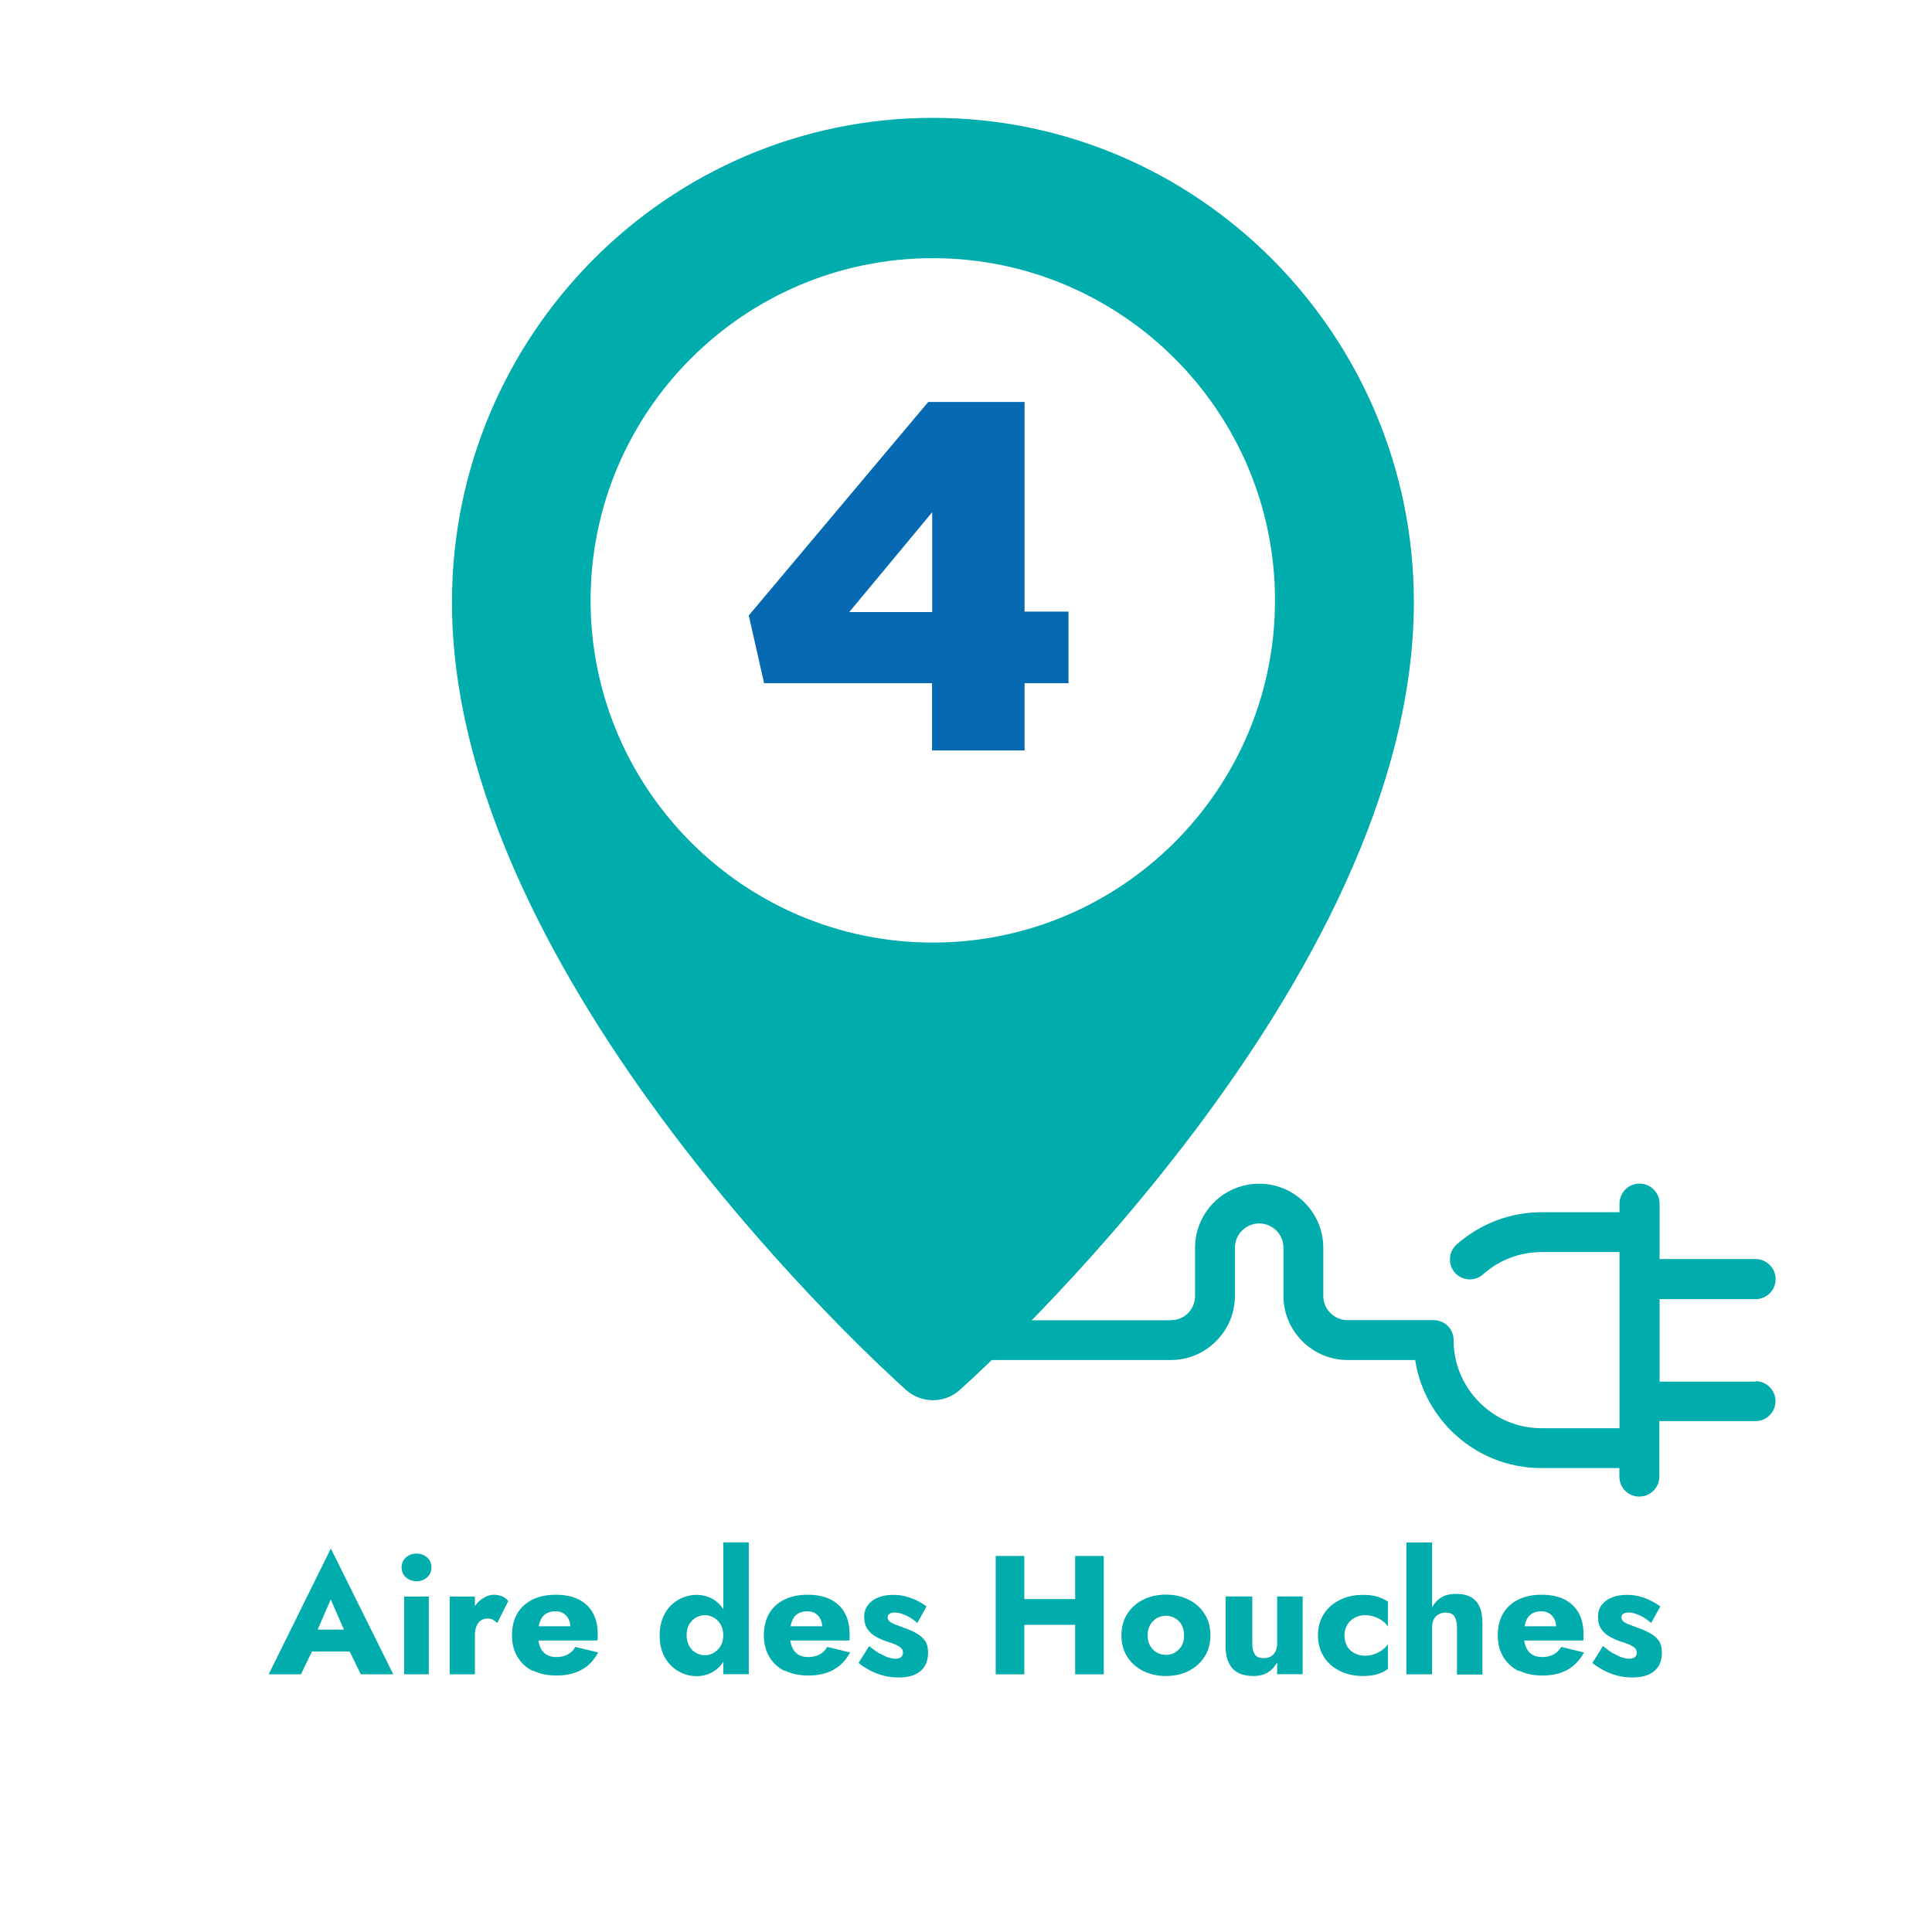 <?xml version="1.0" encoding="UTF-8"?> <svg xmlns="http://www.w3.org/2000/svg" xmlns:xlink="http://www.w3.org/1999/xlink" id="Calque_1" viewBox="0 0 160 160"><defs><style>.cls-1,.cls-2,.cls-3{fill:#00acac;}.cls-2{filter:url(#drop-shadow-6);}.cls-4{fill:#0669b1;}.cls-3{filter:url(#drop-shadow-5);}</style><filter id="drop-shadow-5" filterUnits="userSpaceOnUse"><feOffset dx="2" dy="2"></feOffset><feGaussianBlur result="blur" stdDeviation="2"></feGaussianBlur><feFlood flood-color="#1d1d1b" flood-opacity=".2"></feFlood><feComposite in2="blur" operator="in"></feComposite><feComposite in="SourceGraphic"></feComposite></filter><filter id="drop-shadow-6" filterUnits="userSpaceOnUse"><feOffset dx="2" dy="2"></feOffset><feGaussianBlur result="blur-2" stdDeviation="2"></feGaussianBlur><feFlood flood-color="#1d1d1b" flood-opacity=".2"></feFlood><feComposite in2="blur-2" operator="in"></feComposite><feComposite in="SourceGraphic"></feComposite></filter></defs><path class="cls-3" d="m75.25,7.76c-21.96,0-39.82,17.99-39.82,40.11,0,31.43,36.08,63.88,37.62,65.25.63.56,1.42.84,2.21.84s1.58-.28,2.21-.84c1.54-1.37,37.62-33.82,37.62-65.25,0-22.12-17.87-40.11-39.82-40.11h0Zm0,68.3c-15.63,0-28.34-12.71-28.34-28.34s12.71-28.34,28.34-28.34,28.34,12.71,28.34,28.34-12.71,28.34-28.34,28.34Z"></path><path class="cls-2" d="m143.39,112.42h-7.95v-6.83h7.95c.92,0,1.66-.75,1.66-1.66,0-.92-.75-1.66-1.66-1.66h-7.95v-4.59c0-.92-.75-1.66-1.66-1.66-.92,0-1.66.75-1.66,1.66v.71h-6.44c-2.6,0-5.11.95-7.05,2.68-.68.6-.74,1.65-.14,2.33.03.03.05.05.07.07.62.62,1.61.65,2.27.06,1.33-1.19,3.05-1.84,4.85-1.84h6.44v14.59h-6.44c-1.95,0-3.78-.75-5.16-2.14s-2.14-3.22-2.14-5.16c0-.44-.17-.86-.48-1.17-.31-.31-.73-.48-1.17-.48h-7.13c-1.1,0-2.01-.9-2.01-2v-3.99c0-2.93-2.38-5.31-5.31-5.31-2.93,0-5.31,2.38-5.31,5.31v3.99c0,.53-.21,1.04-.58,1.42s-.88.58-1.42.58c-.04,0-.08,0-.13.01h-17.65v3.29h17.77c1.42,0,2.75-.55,3.75-1.56,1.01-1.01,1.56-2.34,1.56-3.75v-3.99c0-1.1.9-2.01,2.01-2.01s2.01.9,2.01,2.01v3.99c0,1.47.6,2.79,1.56,3.75s2.29,1.56,3.75,1.56h5.6c.34,2.21,1.37,4.24,2.97,5.85,2,2,4.66,3.1,7.5,3.1h6.44v.71c0,.45.18.87.48,1.17.3.3.71.48,1.17.48.92,0,1.66-.75,1.66-1.66v-4.59h7.96c.92,0,1.66-.74,1.66-1.65,0-.92-.75-1.66-1.66-1.66Z"></path><path class="cls-1" d="m26.03,135.62l.11.52-1.22,2.52h-2.67l5.15-10.42,5.17,10.42h-2.69l-1.18-2.42.08-.6-1.39-3.18-1.37,3.16Zm-1.02-.66h4.86l.15,1.81h-5.18l.17-1.81Z"></path><path class="cls-1" d="m33.62,128.98c.24-.21.53-.32.87-.32s.64.11.88.32c.24.21.36.48.36.82s-.12.61-.36.83c-.24.21-.53.32-.88.32s-.63-.11-.87-.32c-.24-.21-.36-.49-.36-.83s.12-.61.36-.82Zm1.89,3.24v6.44h-2.04v-6.44h2.04Z"></path><path class="cls-1" d="m39.33,138.66h-2.09v-6.44h2.09v6.44Zm1.5-4.52c-.13-.06-.28-.1-.47-.1-.21,0-.39.06-.55.17-.16.11-.28.28-.36.49s-.13.48-.13.78l-.5-.74c0-.51.1-.97.3-1.37.2-.4.46-.72.79-.95.33-.23.67-.35,1.02-.35.23,0,.46.05.67.14.21.09.38.22.49.39l-.91,1.81c-.11-.11-.23-.2-.36-.27Z"></path><path class="cls-1" d="m44.12,138.38c-.55-.27-.97-.67-1.27-1.17s-.45-1.1-.45-1.78.14-1.29.43-1.79.71-.89,1.25-1.16,1.19-.41,1.94-.41,1.38.13,1.89.38c.51.26.91.63,1.18,1.11s.41,1.07.41,1.76v.3c0,.1,0,.18-.03.24h-5.88v-1.18h3.98l-.5.64c.05-.07.09-.15.12-.25.03-.1.05-.18.05-.25,0-.28-.05-.52-.15-.73-.1-.21-.25-.36-.43-.48s-.41-.17-.66-.17c-.32,0-.58.07-.8.21s-.38.35-.48.64c-.11.29-.17.64-.17,1.07,0,.39.06.73.17,1.01.11.28.28.49.5.64.22.14.5.22.83.22.37,0,.69-.07.96-.21.27-.14.48-.35.64-.63l1.89.46c-.34.63-.79,1.11-1.37,1.43-.57.32-1.27.48-2.09.48-.75,0-1.39-.14-1.94-.41Z"></path><path class="cls-1" d="m55.07,133.6c.29-.5.67-.87,1.14-1.13.47-.26.96-.39,1.48-.39s1.02.14,1.44.41c.42.27.74.66.99,1.16.24.5.36,1.1.36,1.8s-.12,1.29-.36,1.79c-.24.5-.57.89-.99,1.16-.42.27-.89.41-1.44.41s-1.02-.13-1.48-.39c-.47-.26-.85-.64-1.14-1.14-.29-.5-.44-1.11-.44-1.83s.15-1.34.44-1.83Zm2,2.71c.14.25.33.44.56.57.23.14.49.2.77.2.24,0,.48-.06.71-.2s.42-.32.57-.57.22-.54.22-.89-.08-.64-.22-.89c-.15-.25-.34-.44-.57-.57s-.46-.2-.71-.2c-.28,0-.54.07-.77.2-.23.14-.42.33-.56.57s-.21.54-.21.88.07.63.21.88Zm4.94-8.58v10.92h-2.11v-10.92h2.11Z"></path><path class="cls-1" d="m64.98,138.38c-.55-.27-.97-.67-1.27-1.17s-.45-1.1-.45-1.78.14-1.29.43-1.79.71-.89,1.25-1.16,1.19-.41,1.94-.41,1.38.13,1.89.38c.51.26.91.63,1.18,1.11s.41,1.07.41,1.76v.3c0,.1,0,.18-.03.24h-5.88v-1.18h3.98l-.5.64c.05-.07.09-.15.12-.25.03-.1.05-.18.05-.25,0-.28-.05-.52-.15-.73-.1-.21-.25-.36-.43-.48s-.41-.17-.66-.17c-.32,0-.58.07-.8.21s-.38.35-.48.64c-.11.29-.17.64-.17,1.07,0,.39.06.73.17,1.01.11.28.28.49.5.64.22.14.5.22.83.22.37,0,.69-.07.96-.21.27-.14.48-.35.64-.63l1.89.46c-.34.63-.79,1.11-1.37,1.43-.57.32-1.27.48-2.09.48-.75,0-1.39-.14-1.94-.41Z"></path><path class="cls-1" d="m72.91,136.96c.27.15.5.26.71.32.21.06.38.09.53.09.21,0,.37-.05.48-.14.1-.09.15-.21.15-.36,0-.14-.04-.26-.13-.36-.08-.1-.23-.19-.43-.29-.2-.09-.47-.19-.82-.29-.31-.11-.6-.24-.88-.4s-.5-.36-.68-.62c-.18-.26-.27-.6-.27-1.01s.11-.72.32-.99.49-.48.85-.62.77-.21,1.24-.21c.37,0,.72.04,1.04.13s.62.2.91.34c.28.14.55.3.8.49l-.76,1.37c-.27-.25-.58-.46-.92-.62-.35-.16-.66-.25-.95-.25-.2,0-.34.04-.44.11-.1.07-.15.17-.15.29,0,.14.06.26.17.35.12.09.28.18.5.26.22.08.49.18.8.3.34.12.65.26.93.42.28.16.51.36.69.6.17.24.26.57.26.97,0,.69-.21,1.21-.64,1.56-.42.35-1.02.52-1.8.52-.46,0-.88-.05-1.28-.16-.4-.11-.76-.25-1.1-.43s-.65-.38-.94-.61l.88-1.4c.33.27.62.48.89.64Z"></path><path class="cls-1" d="m84.83,128.86v9.8h-2.37v-9.8h2.37Zm-1.71,3.57h7.41v2.13h-7.41v-2.13Zm8.29-3.57v9.8h-2.37v-9.8h2.37Z"></path><path class="cls-1" d="m93.35,133.66c.32-.5.76-.9,1.32-1.18.56-.28,1.19-.42,1.89-.42s1.33.14,1.88.42c.56.28.99.67,1.32,1.18s.48,1.1.48,1.78-.16,1.26-.48,1.76-.76.9-1.32,1.18c-.55.28-1.18.42-1.88.42s-1.33-.14-1.89-.42c-.56-.28-1-.67-1.32-1.18s-.48-1.09-.48-1.76.16-1.27.48-1.78Zm1.9,2.64c.14.24.32.42.55.55s.48.2.76.2.52-.06.75-.2.41-.32.55-.55c.14-.24.2-.52.2-.86s-.07-.62-.2-.87c-.13-.24-.32-.43-.55-.56-.23-.13-.48-.2-.75-.2s-.53.07-.76.2c-.22.13-.41.32-.55.56s-.21.53-.21.87.07.62.21.86Z"></path><path class="cls-1" d="m103.92,137.01c.14.21.38.31.73.31.23,0,.43-.05.6-.14.16-.09.29-.23.38-.41.09-.18.14-.39.14-.64v-3.92h2.11v6.44h-2.11v-.97c-.2.35-.45.62-.77.82-.32.2-.71.3-1.19.3-.8,0-1.39-.22-1.76-.65s-.55-1.03-.55-1.8v-4.14h2.21v3.92c0,.37.07.66.21.88Z"></path><path class="cls-1" d="m111.55,136.33c.15.25.36.44.62.58.27.14.55.21.86.21.26,0,.51-.04.75-.12.24-.08.46-.19.66-.33.2-.14.37-.31.5-.52v2.06c-.22.18-.5.32-.84.43-.34.11-.75.16-1.23.16-.71,0-1.35-.14-1.91-.42-.57-.28-1.01-.67-1.33-1.18-.32-.5-.48-1.09-.48-1.76s.16-1.27.48-1.77c.32-.5.76-.89,1.33-1.17.56-.28,1.2-.42,1.91-.42.49,0,.9.05,1.23.16s.62.24.84.4v2.07c-.13-.21-.3-.38-.51-.52-.21-.14-.44-.25-.68-.32-.24-.07-.48-.11-.71-.11-.31,0-.59.08-.86.22-.27.15-.47.35-.62.6s-.22.54-.22.85c0,.34.08.64.22.89Z"></path><path class="cls-1" d="m118.6,138.66h-2.13v-10.92h2.13v10.92Zm1.85-4.8c-.14-.21-.38-.31-.73-.31-.22,0-.42.05-.59.15s-.3.23-.39.41c-.09.17-.14.38-.14.64h-.36c0-.51.08-.98.25-1.39.17-.42.42-.75.76-.99.34-.25.78-.37,1.31-.37s.96.09,1.28.28c.32.19.56.46.71.83.15.36.22.81.22,1.34v4.23h-2.11v-3.92c0-.38-.07-.68-.21-.88Z"></path><path class="cls-1" d="m125.76,138.38c-.55-.27-.97-.67-1.27-1.17-.3-.5-.45-1.1-.45-1.78s.14-1.29.43-1.79.71-.89,1.25-1.16,1.19-.41,1.94-.41,1.38.13,1.89.38c.51.26.91.63,1.18,1.11s.41,1.07.41,1.76v.3c0,.1,0,.18-.03.24h-5.88v-1.18h3.98l-.5.64c.05-.07.09-.15.12-.25.03-.1.05-.18.05-.25,0-.28-.05-.52-.15-.73-.1-.21-.25-.36-.43-.48-.19-.11-.41-.17-.66-.17-.32,0-.58.07-.8.21-.21.14-.38.35-.48.64-.11.29-.17.64-.17,1.07,0,.39.06.73.17,1.01.11.28.28.49.5.64.22.14.5.22.83.22.37,0,.69-.07.96-.21.27-.14.48-.35.64-.63l1.89.46c-.34.63-.79,1.11-1.36,1.43-.57.32-1.27.48-2.09.48-.75,0-1.39-.14-1.94-.41Z"></path><path class="cls-1" d="m133.68,136.96c.27.15.5.26.71.32.21.06.38.09.53.09.21,0,.37-.05.48-.14.1-.09.15-.21.15-.36,0-.14-.04-.26-.13-.36-.08-.1-.23-.19-.43-.29-.2-.09-.47-.19-.82-.29-.31-.11-.6-.24-.88-.4s-.5-.36-.68-.62c-.18-.26-.27-.6-.27-1.01s.1-.72.31-.99.5-.48.85-.62.77-.21,1.24-.21c.37,0,.72.04,1.04.13.32.08.62.2.91.34.29.14.55.3.81.49l-.76,1.37c-.27-.25-.58-.46-.92-.62-.34-.16-.66-.25-.95-.25-.2,0-.34.04-.44.11-.1.07-.15.17-.15.29,0,.14.06.26.17.35.12.09.28.18.5.26.22.08.49.18.8.3.34.12.65.26.93.42.29.16.51.36.69.6.17.24.26.57.26.97,0,.69-.21,1.21-.64,1.56-.42.35-1.02.52-1.8.52-.46,0-.88-.05-1.28-.16-.4-.11-.76-.25-1.1-.43s-.65-.38-.94-.61l.88-1.4c.33.27.62.48.89.64Z"></path><path class="cls-4" d="m77.2,56.58h-13.92l-1.27-5.61,14.86-17.68h7.98v17.36h3.64v5.93h-3.64v5.57h-7.66v-5.57Zm0-5.89v-8.27l-6.87,8.27h6.87Z"></path></svg> 